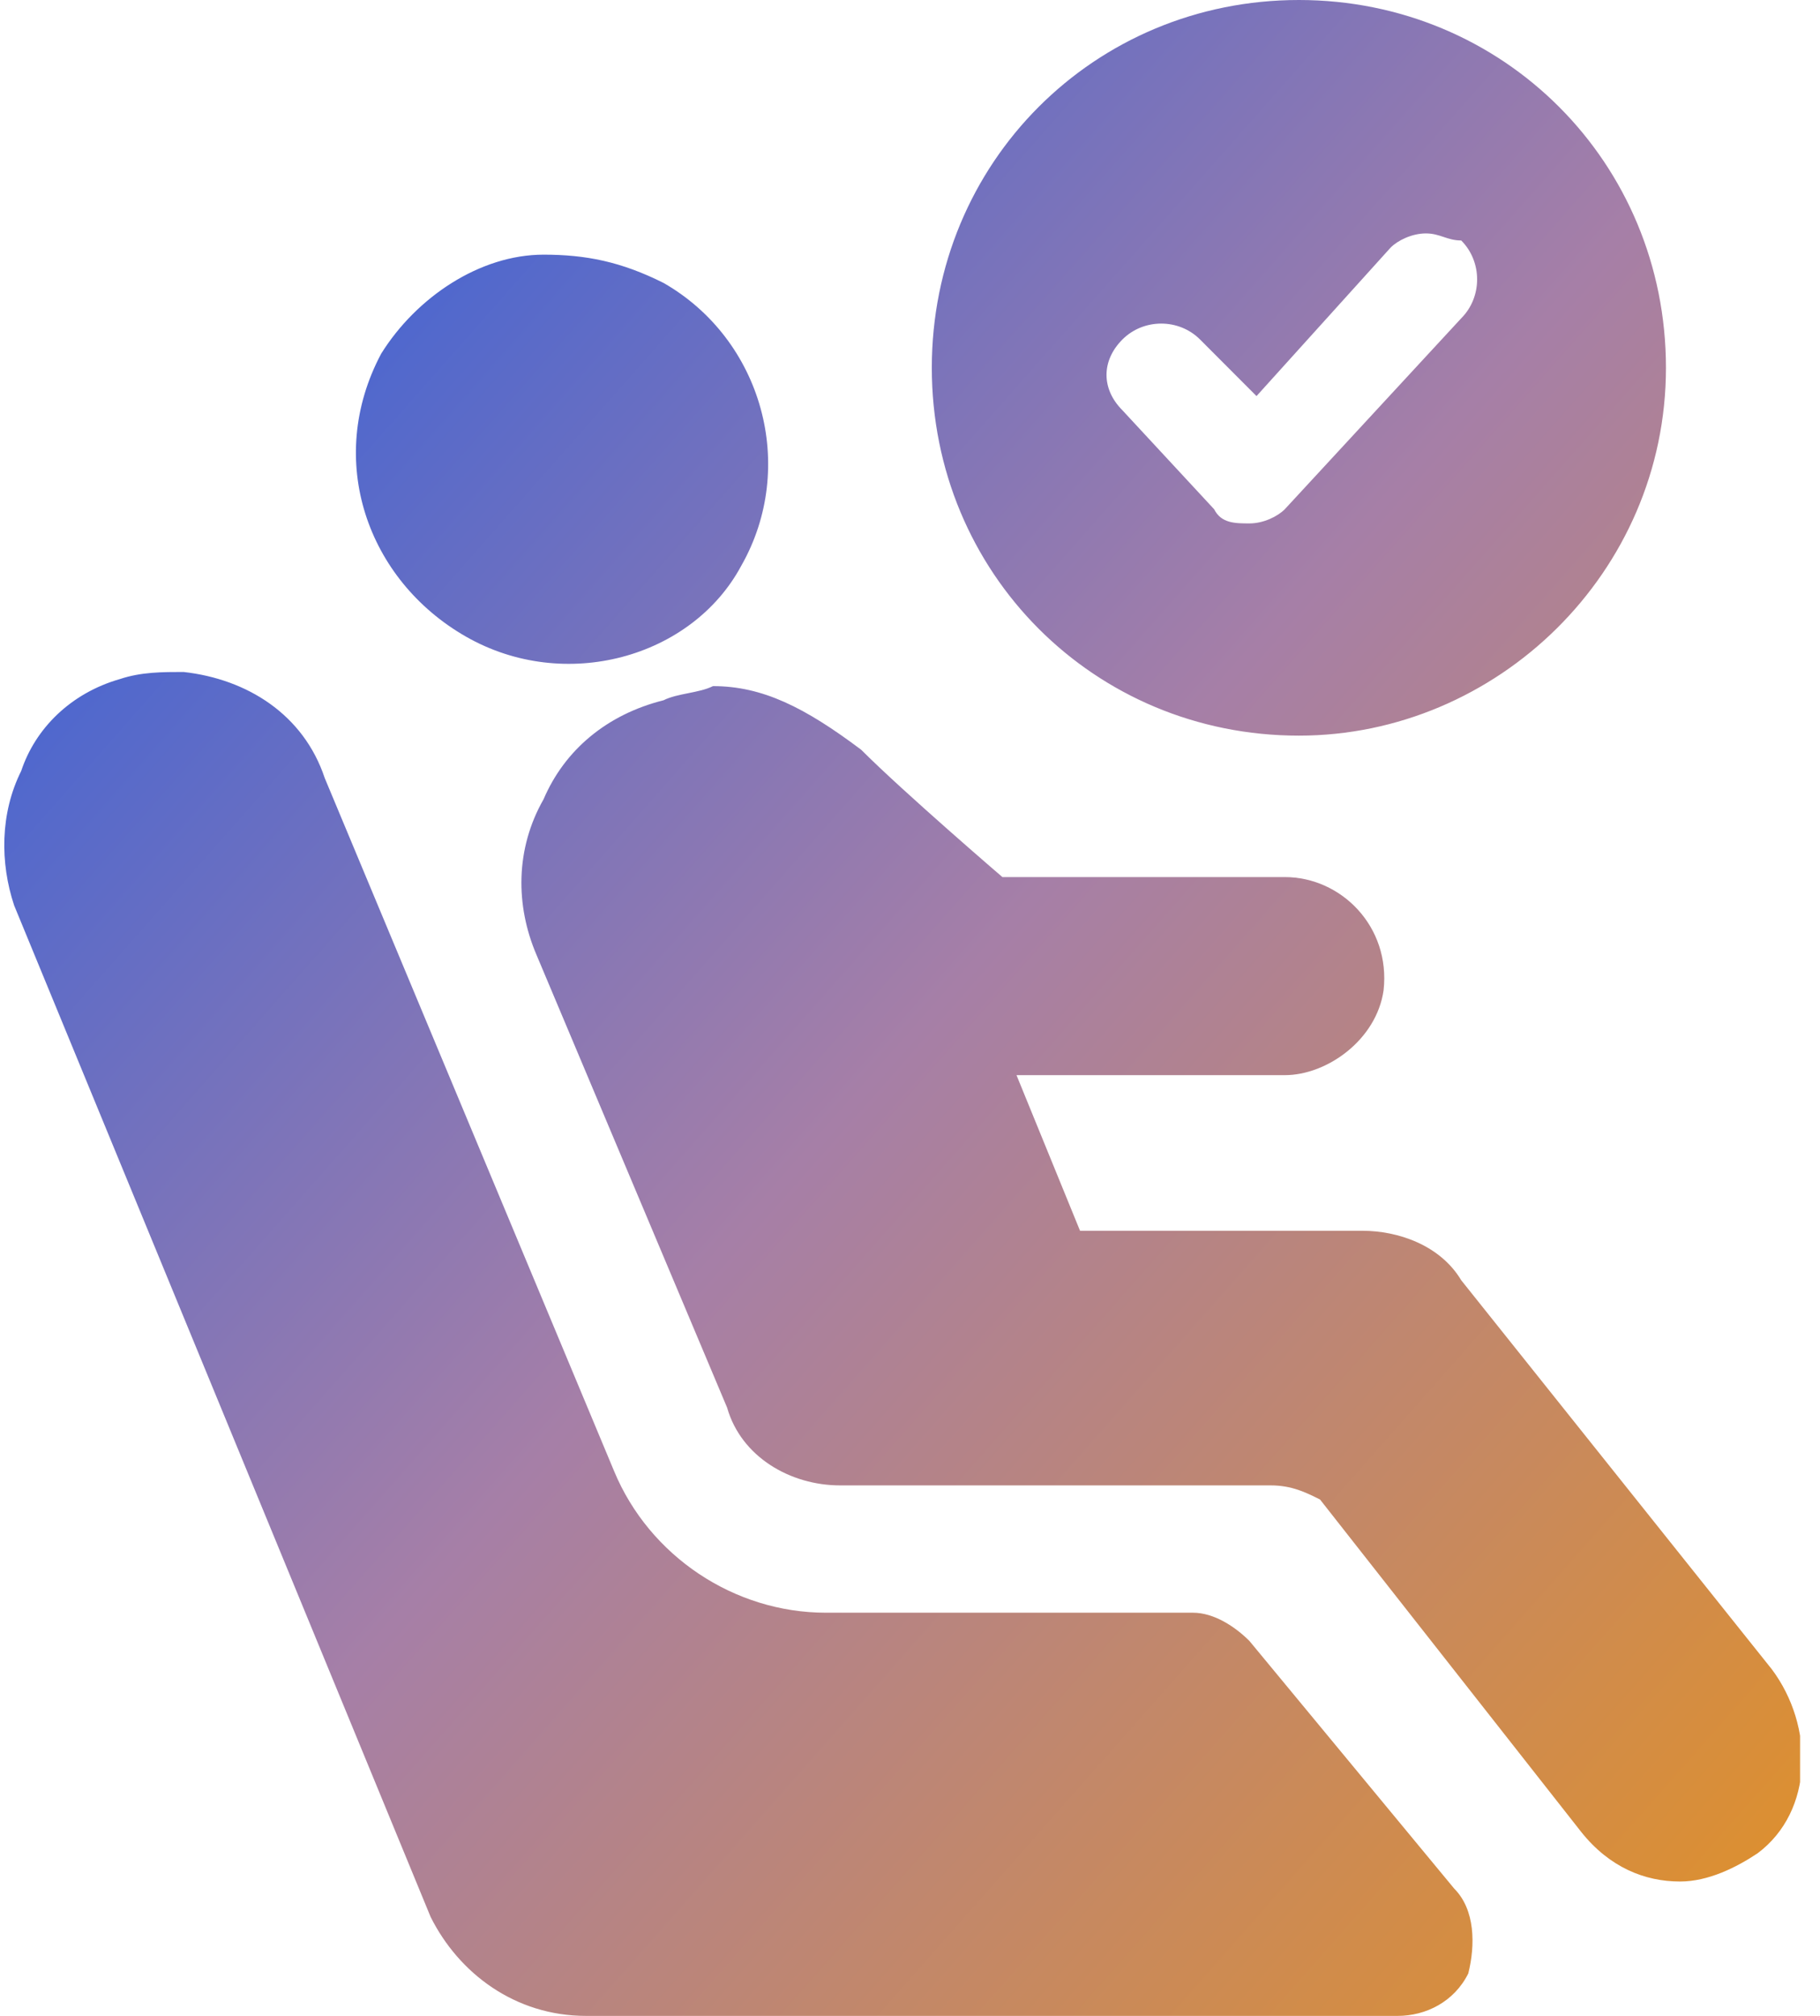 <?xml version="1.0" encoding="UTF-8"?> <svg xmlns="http://www.w3.org/2000/svg" width="56" height="62" viewBox="0 0 56 62" fill="none"><g clip-path="url(#clip0_8831_17646)"><path fill-rule="evenodd" clip-rule="evenodd" d="M39.965 0C46.264 0 51.26 5.004 51.26 11.312C51.26 17.621 46.047 22.625 39.965 22.625C33.667 22.625 28.671 17.621 28.671 11.312C28.671 5.004 33.667 0 39.965 0ZM43.875 7.179C43.441 7.179 43.006 7.396 42.789 7.614L38.662 12.182L36.925 10.442C36.273 9.789 35.187 9.789 34.535 10.442C33.884 11.095 33.884 11.965 34.535 12.617L37.359 15.663C37.576 16.098 38.011 16.098 38.445 16.098C38.88 16.098 39.314 15.881 39.531 15.663L44.961 9.789C45.613 9.137 45.613 8.049 44.961 7.396C44.527 7.396 44.309 7.179 43.875 7.179ZM16.725 7.832C18.028 7.832 19.114 8.049 20.417 8.702C23.458 10.442 24.544 14.358 22.806 17.404C21.286 20.232 17.376 21.319 14.336 19.579C11.295 17.839 9.992 14.14 11.729 10.877C12.815 9.137 14.77 7.832 16.725 7.832ZM5.647 20.667C7.602 20.884 9.34 21.972 9.992 23.93L18.897 45.249C19.983 47.86 22.589 49.6 25.413 49.6H36.707C37.359 49.6 38.011 50.035 38.445 50.47L44.744 58.084C45.395 58.737 45.395 59.825 45.178 60.695C44.744 61.565 43.875 62 43.006 62H18.028C15.856 62 14.118 60.695 13.249 58.954L0.435 27.846C0 26.54 0 25.017 0.652 23.712C1.086 22.407 2.172 21.319 3.693 20.884C4.344 20.667 4.996 20.667 5.647 20.667ZM21.938 21.102C23.458 21.102 24.761 21.754 26.499 23.06C27.802 24.365 30.843 26.975 30.843 26.975H39.531C41.269 26.975 42.789 28.498 42.572 30.456C42.355 31.979 40.834 33.067 39.531 33.067H31.277L33.232 37.853H41.92C43.006 37.853 44.309 38.288 44.961 39.375L54.518 51.34C55.821 53.081 55.821 55.691 54.084 56.996C53.432 57.432 52.563 57.867 51.694 57.867C50.608 57.867 49.522 57.432 48.654 56.344L40.617 46.119C40.183 45.902 39.748 45.684 39.097 45.684H25.847C24.327 45.684 22.806 44.814 22.372 43.291L16.508 29.368C15.856 27.846 15.856 26.105 16.725 24.582C17.376 23.06 18.68 21.972 20.417 21.537C20.852 21.319 21.503 21.319 21.938 21.102Z" fill="url(#paint0_linear_8831_17646)"></path></g><defs><linearGradient id="paint0_linear_8831_17646" x1="1.721" y1="1.487" x2="60.292" y2="53.226" gradientUnits="userSpaceOnUse"><stop stop-color="#235CE1"></stop><stop offset="0.51" stop-color="#A67FA7"></stop><stop offset="1" stop-color="#DF902B"></stop></linearGradient><clipPath id="clip0_8831_17646"><rect width="55.387" height="62" fill="white"></rect></clipPath></defs></svg> 